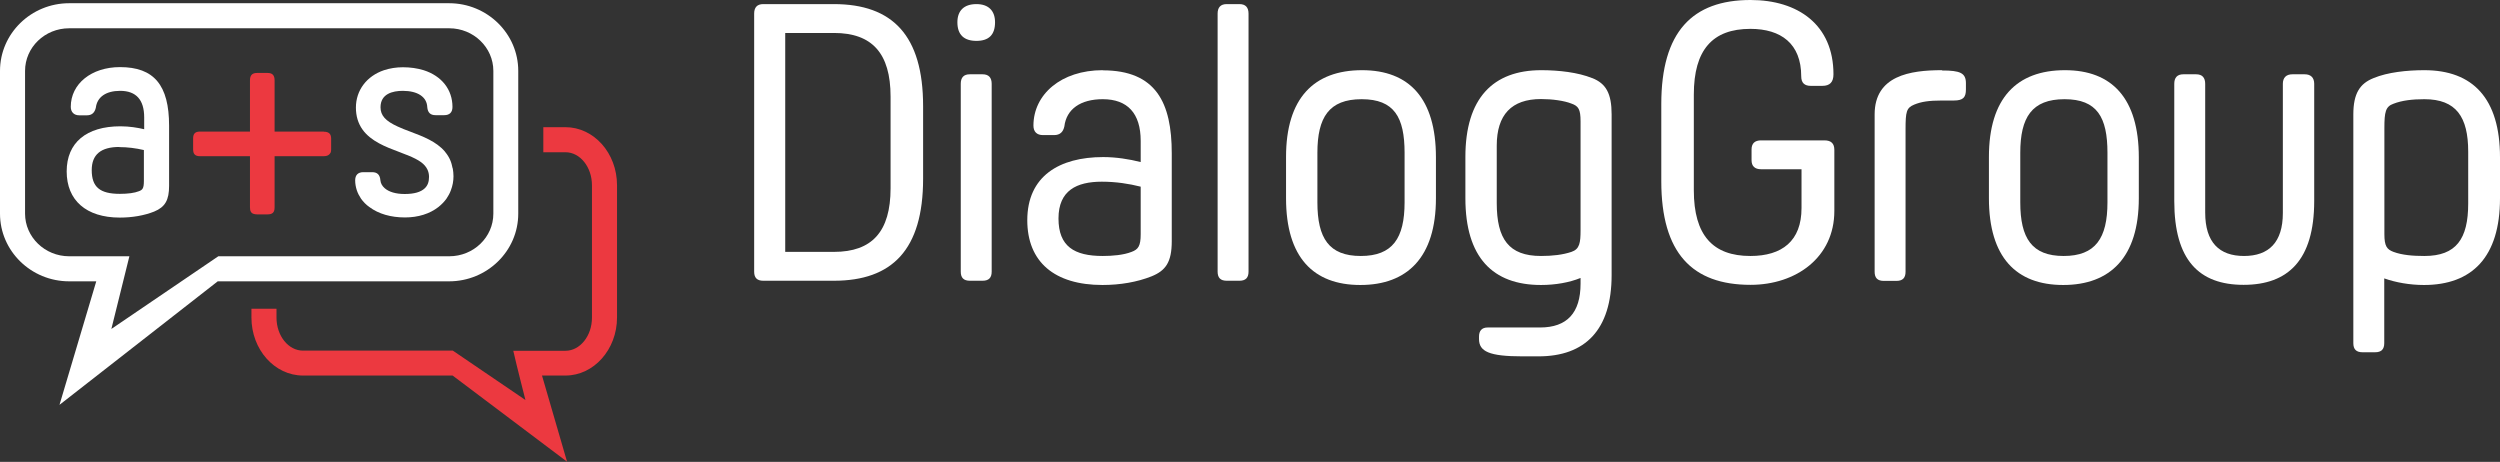 <?xml version="1.0" encoding="utf-8"?>
<svg xmlns="http://www.w3.org/2000/svg" data-name="Ebene 1" id="Ebene_1" viewBox="0 0 170.62 31.52">
  <rect x="0" y="0" width="170.62" height="31.52" fill="#333333" stroke="none"/>
  <defs>
    <style>
      .cls-1 {
        fill: #fff;
      }

      .cls-1, .cls-2 {
        stroke-width: 0px;
      }

      .cls-2 {
        fill: #ec3940;
      }
    </style>
  </defs>
  <path class="cls-1" d="M27.25,19.2h3.4c2.6,0,4.72-2.07,4.72-4.62V4.84c0-2.55-2.12-4.62-4.72-4.62H4.72C2.12.22,0,2.29,0,4.84v9.74c0,2.55,2.12,4.62,4.72,4.62h1.85l-2.51,8.43,10.8-8.43h12.38ZM8.82,17.49h-4.1c-1.66,0-3.01-1.31-3.01-2.91V4.84c0-1.61,1.35-2.91,3.01-2.91h25.94c1.66,0,3.01,1.31,3.01,2.91v9.74c0,1.61-1.35,2.91-3.01,2.91h-15.76l-7.3,4.96,1.23-4.96Z"/>
  <path class="cls-2" d="M30.91,23.93h-10.23c-1,0-1.81-1.01-1.81-2.26v-.6h-1.71v.6c0,2.19,1.58,3.96,3.52,3.96h10.21l7.81,5.88-1.71-5.88h1.6c1.94,0,3.52-1.78,3.52-3.96v-9.03c0-2.19-1.58-3.96-3.52-3.96h-1.51v1.71h1.51c1,0,1.81,1.01,1.81,2.26v9.03c0,1.24-.81,2.26-1.81,2.26h-3.56c.22.98.83,3.36.83,3.36l-4.94-3.36Z"/>
  <g>
    <path class="cls-1" d="M8.19,4.58c-1.95,0-3.36,1.14-3.36,2.71,0,.36.22.58.58.58h.52c.33,0,.53-.17.61-.52.09-.73.69-1.15,1.66-1.15,1.09,0,1.64.61,1.64,1.81v.81c-.42-.1-1-.2-1.62-.2-2.33,0-3.67,1.12-3.67,3.08s1.32,3.15,3.63,3.15c.85,0,1.66-.14,2.34-.41.75-.31,1.02-.78,1.02-1.76v-4.1c0-2.77-1.03-4-3.35-4ZM8.15,10.04c.54,0,1.11.07,1.67.2v2.11c0,.52-.1.61-.34.7-.3.12-.74.18-1.3.18-1.37,0-1.92-.47-1.92-1.62,0-1.06.62-1.58,1.89-1.58Z"/>
    <path class="cls-1" d="M30.89,11.49c-.04-.21-.09-.4-.17-.58-.08-.18-.19-.36-.34-.54,0-.01-.02-.02-.02-.03-.59-.69-1.5-1.03-2.37-1.36-.3-.11-.58-.22-.84-.34-.84-.38-1.18-.76-1.18-1.32,0-.92.83-1.12,1.52-1.12,1.01,0,1.64.41,1.67,1.11.03.37.21.55.56.55h.6c.36,0,.56-.19.56-.56,0-1.19-.74-2.12-1.97-2.51-.43-.13-.9-.2-1.41-.2-.46,0-.89.07-1.29.2-1.19.4-1.92,1.38-1.92,2.55,0,.58.15,1.08.45,1.5.57.8,1.59,1.19,2.5,1.53.16.06.31.12.46.18l.11.04c.42.17.71.32.93.48.2.15.34.31.43.5.07.15.11.31.11.5,0,.34-.09.59-.29.78-.27.26-.73.39-1.37.39-.6,0-1.08-.14-1.37-.4-.17-.15-.27-.33-.29-.54-.03-.37-.21-.55-.56-.55h-.6c-.36,0-.56.19-.56.56,0,.22.04.45.11.67.07.21.17.4.29.58.15.21.34.41.57.57.63.47,1.47.71,2.43.71.9,0,1.69-.25,2.28-.71.21-.17.4-.36.55-.57.12-.18.23-.37.3-.57.12-.31.18-.63.18-.96,0-.18-.02-.36-.05-.54Z"/>
  </g>
  <path class="cls-2" d="M22.1,8.98h-3.36v-3.5c0-.34-.15-.5-.47-.5h-.74c-.32,0-.47.16-.47.5v3.5h-3.41c-.33,0-.47.14-.47.47v.74c0,.33.14.47.47.47h3.41v3.5c0,.25.08.39.26.44.06.02.13.03.21.03h.74c.33,0,.47-.14.47-.47v-3.5h3.36c.22,0,.35-.07.43-.19,0-.02.02-.03.03-.04.03-.06.04-.14.04-.23v-.74c0-.32-.16-.47-.49-.47Z"/>
  <g>
    <path class="cls-1" d="M56.91.28h-4.82c-.42,0-.62.23-.62.65v17.61c0,.42.2.62.62.62h4.82c3.97,0,6.09-2.11,6.09-6.96v-4.96c0-4.82-2.09-6.96-6.09-6.96ZM60.78,12.85c0,2.96-1.27,4.34-3.86,4.34h-3.33V2.25h3.33c2.59,0,3.86,1.38,3.86,4.34v6.26Z"/>
    <path class="cls-1" d="M66.64.28c-.85,0-1.3.45-1.3,1.24,0,.85.45,1.27,1.3,1.27s1.27-.42,1.27-1.27c0-.79-.45-1.24-1.27-1.24Z"/>
    <path class="cls-1" d="M67.06,5.07h-.87c-.42,0-.62.22-.62.65v12.82c0,.42.2.62.62.62h.87c.42,0,.62-.2.62-.62V5.72c0-.42-.2-.65-.62-.65Z"/>
    <path class="cls-1" d="M75.26,4.79c-2.85,0-4.73,1.66-4.73,3.78,0,.42.23.65.65.65h.76c.42,0,.62-.23.7-.59.14-1.18,1.1-1.86,2.62-1.86,1.69,0,2.59.96,2.59,2.85v1.44c-.79-.2-1.69-.34-2.56-.34-2.99,0-5.18,1.3-5.18,4.31,0,2.85,1.86,4.42,5.13,4.42,1.21,0,2.37-.2,3.35-.59.96-.39,1.38-.96,1.38-2.4v-6c0-3.44-1.07-5.66-4.71-5.66ZM77.85,15.98c0,.82-.17,1.04-.62,1.21-.56.22-1.32.28-1.97.28-1.94,0-3.02-.65-3.02-2.56s1.24-2.51,2.96-2.51c.96,0,1.86.14,2.65.34v3.24Z"/>
    <path class="cls-1" d="M84.59.28h-.87c-.42,0-.62.23-.62.65v17.61c0,.42.2.62.62.62h.87c.42,0,.62-.2.62-.62V.93c0-.42-.2-.65-.62-.65Z"/>
    <path class="cls-1" d="M92.96,4.79c-3.3,0-5.19,1.92-5.19,5.92v2.82c0,4.03,1.86,5.92,5.07,5.92s5.16-1.89,5.16-5.92v-2.79c0-4.03-1.83-5.95-5.04-5.95ZM95.86,13.81c0,2.45-.82,3.66-2.99,3.66s-2.96-1.21-2.96-3.66v-3.38c0-2.42.79-3.66,3.02-3.66s2.93,1.24,2.93,3.66v3.38Z"/>
    <path class="cls-1" d="M108.66,5.33c-.96-.39-2.28-.54-3.47-.54-3.3,0-5.18,1.92-5.18,5.92v2.82c0,4.03,1.86,5.92,5.16,5.92.99,0,1.94-.17,2.7-.48v.39c0,2-.93,2.99-2.76,2.99h-3.58c-.4,0-.59.23-.59.62v.17c0,.85.7,1.18,2.96,1.18h1.1c3.18,0,4.99-1.8,4.99-5.55V7.81c0-1.44-.39-2.11-1.32-2.48ZM107.87,15.7c0,.87-.06,1.3-.62,1.49-.59.2-1.3.28-2.08.28-2.2,0-3.02-1.16-3.02-3.61v-3.92c0-2.11,1.01-3.18,3.02-3.18.76,0,1.58.11,2.08.31.48.17.62.39.62,1.21v7.41Z"/>
    <path class="cls-1" d="M124.5,9.58h-4.31c-.42,0-.65.2-.65.62v.73c0,.42.23.62.65.62h2.76v2.65c0,2.25-1.33,3.27-3.49,3.27-2.56,0-3.86-1.41-3.86-4.48v-6.54c0-3.04,1.27-4.48,3.86-4.48,2.09,0,3.47,1.01,3.47,3.24,0,.45.23.65.65.65h.79c.51,0,.76-.25.76-.79,0-3.38-2.42-5.07-5.66-5.07-3.97,0-6.09,2.17-6.09,7.1v5.27c0,4.9,2.11,7.07,6.09,7.07,3.13,0,5.72-1.89,5.72-5.04v-4.17c0-.42-.2-.65-.68-.65Z"/>
    <path class="cls-1" d="M132.53,4.79c-2.17,0-4.59.37-4.59,3.02v10.74c0,.42.2.62.62.62h.87c.42,0,.62-.2.62-.62v-9.72c0-1.21.06-1.47.59-1.69.48-.2,1.01-.28,1.89-.28h.82c.65,0,.82-.23.82-.76v-.42c0-.7-.39-.87-1.63-.87Z"/>
    <path class="cls-1" d="M140.93,4.79c-3.3,0-5.19,1.92-5.19,5.92v2.82c0,4.03,1.86,5.92,5.07,5.92s5.16-1.89,5.16-5.92v-2.79c0-4.03-1.83-5.95-5.04-5.95ZM143.83,13.81c0,2.45-.82,3.66-2.99,3.66s-2.96-1.21-2.96-3.66v-3.38c0-2.42.79-3.66,3.02-3.66s2.93,1.24,2.93,3.66v3.38Z"/>
    <path class="cls-1" d="M157.3,5.07h-.85c-.42,0-.65.23-.65.65v8.82c0,2-.96,2.93-2.65,2.93s-2.65-.93-2.65-2.96V5.72c0-.42-.2-.65-.62-.65h-.87c-.42,0-.62.23-.62.65v8c0,4.03,1.69,5.72,4.73,5.72s4.82-1.69,4.82-5.72V5.72c0-.42-.23-.65-.65-.65Z"/>
    <path class="cls-1" d="M165.46,4.79c-1.18,0-2.51.14-3.47.54-.93.37-1.38,1.04-1.38,2.48v15.61c0,.42.2.62.62.62h.87c.42,0,.62-.2.62-.62v-4.42c.79.28,1.75.45,2.71.45,3.27,0,5.19-1.89,5.19-5.92v-2.79c0-4.03-1.86-5.95-5.16-5.95ZM168.45,13.89c0,2.42-.82,3.58-2.99,3.58-.79,0-1.52-.06-2.11-.28-.45-.17-.62-.39-.62-1.21v-7.24c0-1.1.08-1.47.62-1.66.59-.23,1.3-.31,2.11-.31,2.17,0,2.99,1.21,2.99,3.58v3.55Z"/>
  </g>
</svg>